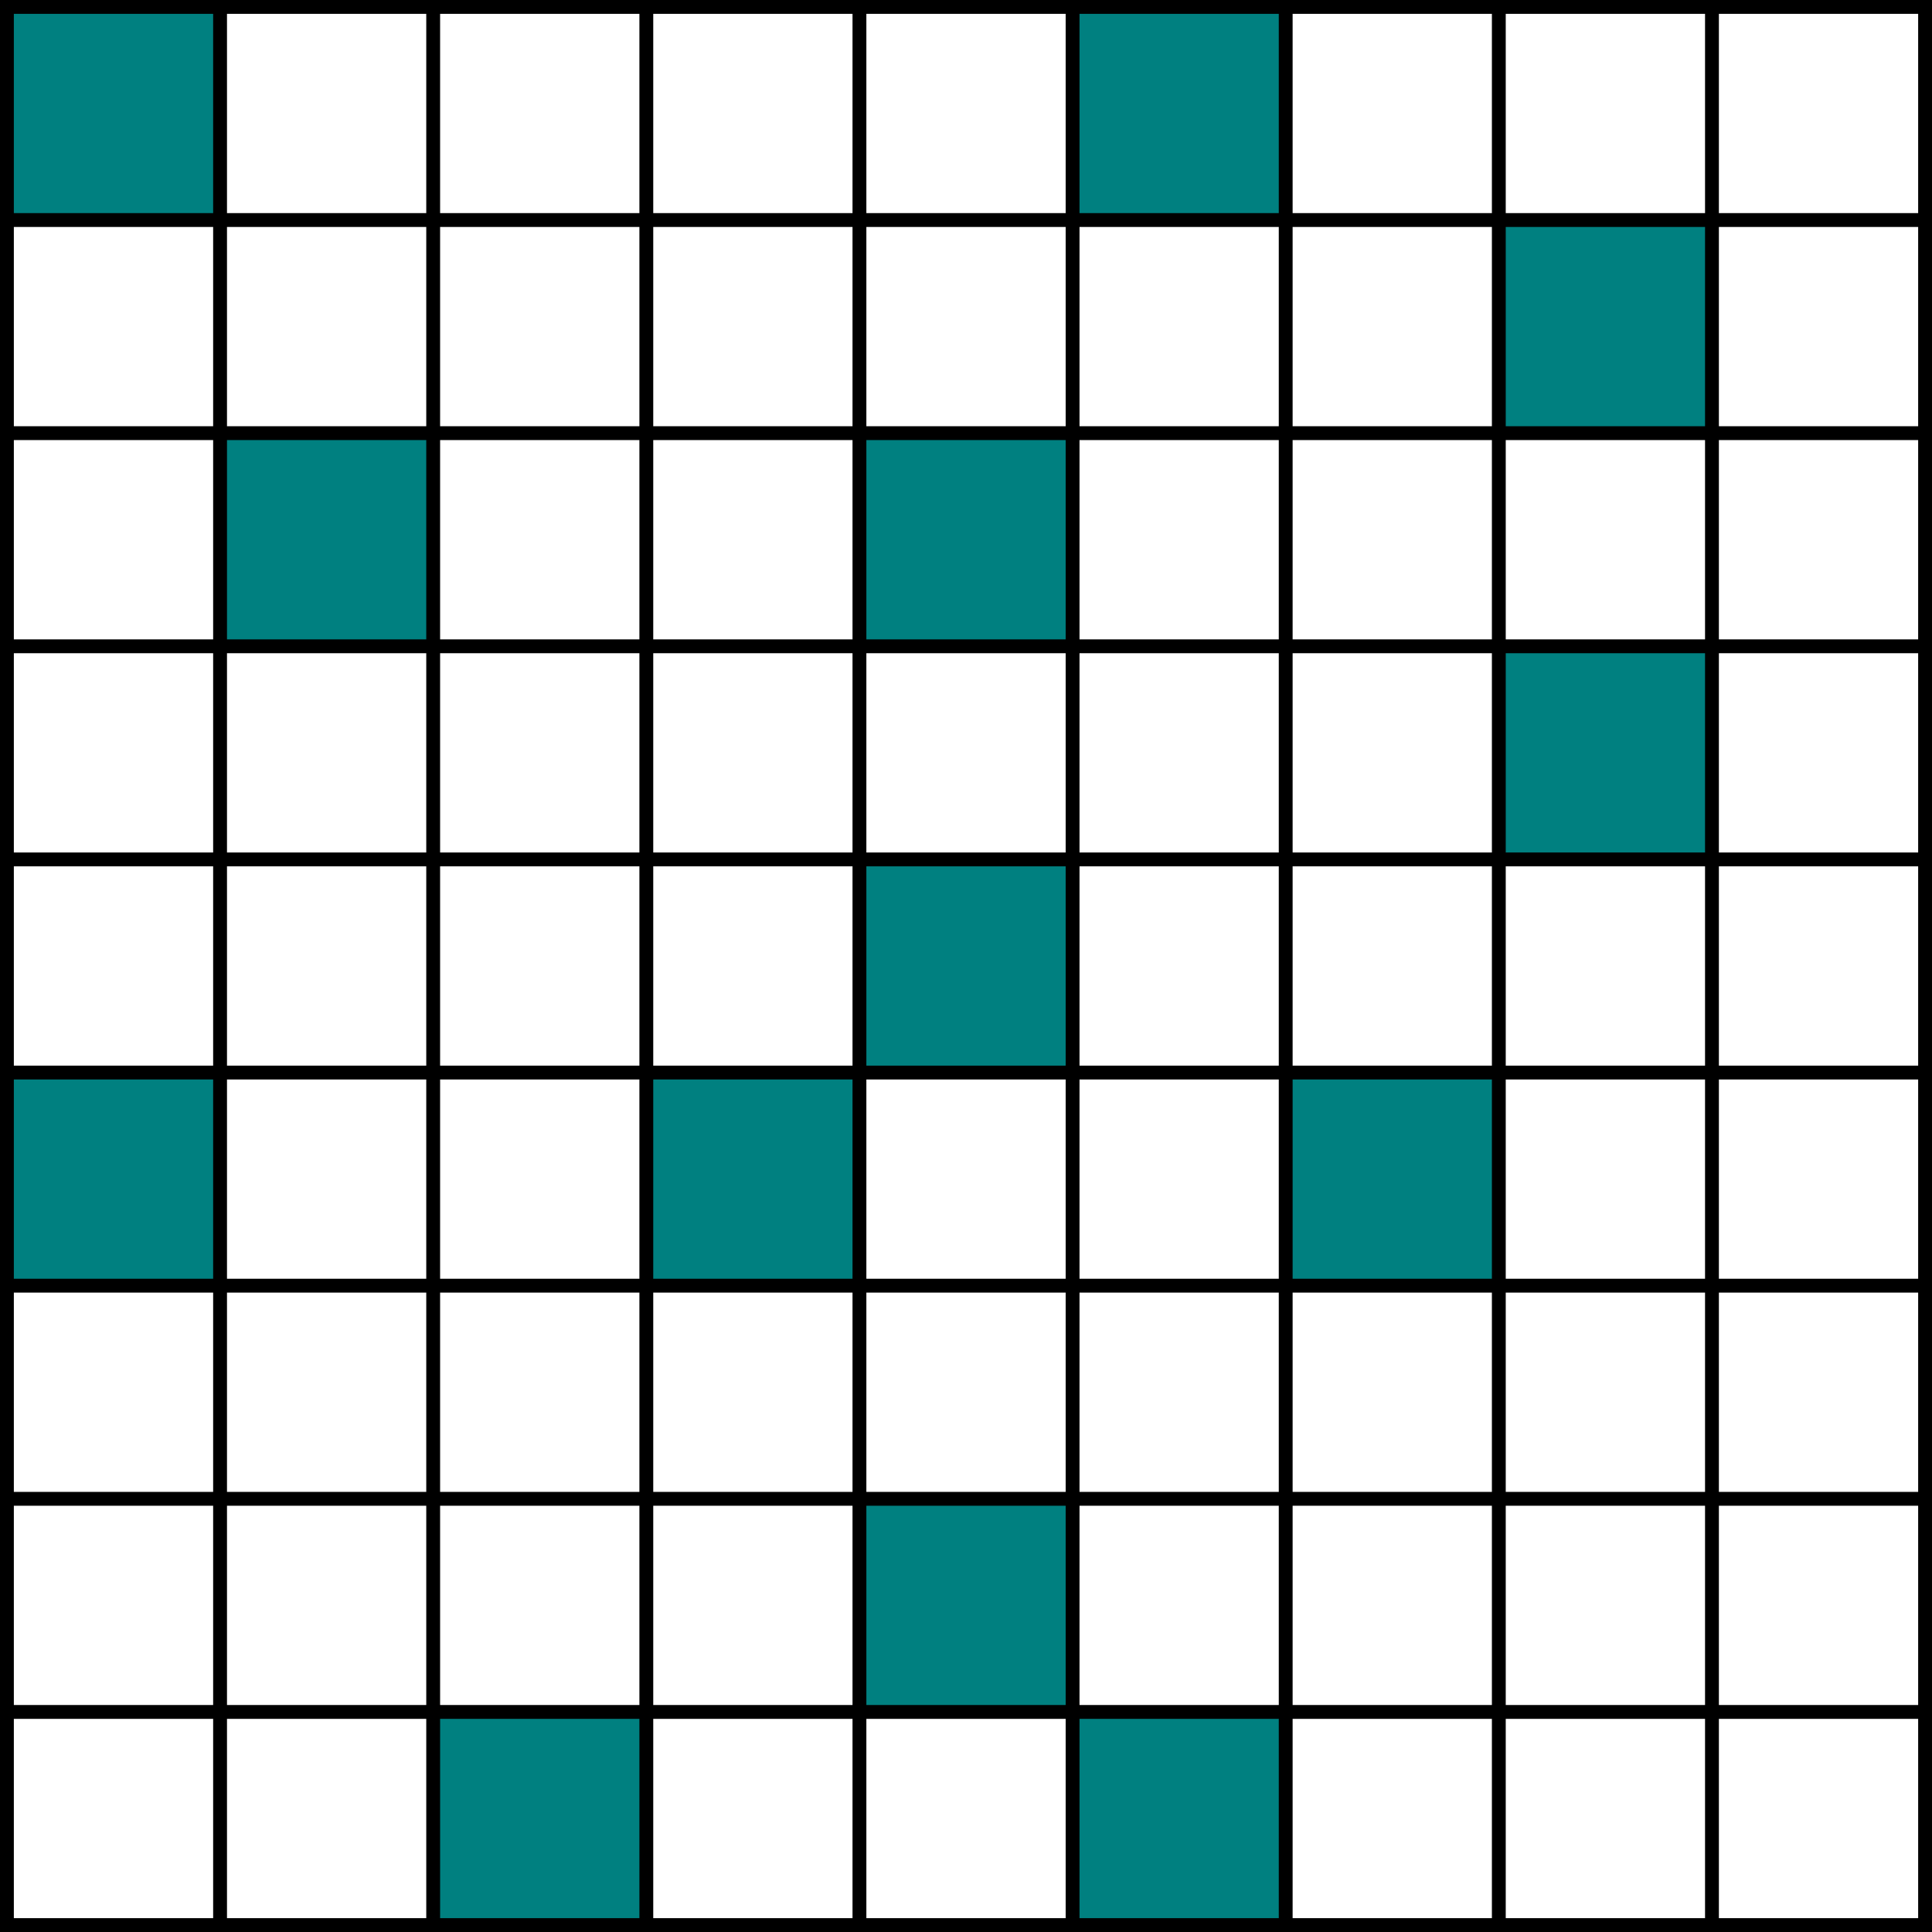 <?xml version="1.0" encoding="UTF-8" standalone="no"?>
<!-- Created with Inkscape (http://www.inkscape.org/) -->

<svg
   width="69.777mm"
   height="69.777mm"
   viewBox="0 0 69.777 69.777"
   version="1.1"
   id="svg5"
   inkscape:version="1.1.2 (0a00cf5339, 2022-02-04)"
   sodipodi:docname="question.svg"
   xmlns:inkscape="http://www.inkscape.org/namespaces/inkscape"
   xmlns:sodipodi="http://sodipodi.sourceforge.net/DTD/sodipodi-0.dtd"
   xmlns="http://www.w3.org/2000/svg"
   xmlns:svg="http://www.w3.org/2000/svg">
  <sodipodi:namedview
     id="namedview7"
     pagecolor="#ffffff"
     bordercolor="#666666"
     borderopacity="1.0"
     inkscape:pageshadow="2"
     inkscape:pageopacity="0.0"
     inkscape:pagecheckerboard="0"
     inkscape:document-units="mm"
     showgrid="false"
     inkscape:zoom="2.587037"
     inkscape:cx="122.72727"
     inkscape:cy="124.27344"
     inkscape:window-width="1920"
     inkscape:window-height="1016"
     inkscape:window-x="0"
     inkscape:window-y="0"
     inkscape:window-maximized="1"
     inkscape:current-layer="layer1"
     inkscape:snap-global="false"
     fit-margin-top="0"
     fit-margin-left="0"
     fit-margin-right="0"
     fit-margin-bottom="0" />
  <defs
     id="defs2" />
  <g
     inkscape:label="Layer 1"
     inkscape:groupmode="layer"
     id="layer1"
     transform="translate(-15.84,-54.917)">
    <rect
       style="fill:#008080;stroke-width:0.429;stroke-linecap:square;stroke-linejoin:round;stroke-miterlimit:4;stroke-dasharray:none"
       id="rect1521"
       width="7.61"
       height="7.61"
       x="16.112"
       y="93.509" />
    <rect
       style="fill:#008080;stroke-width:0.429;stroke-linecap:square;stroke-linejoin:round;stroke-miterlimit:4;stroke-dasharray:none"
       id="rect1519"
       width="7.61"
       height="7.61"
       x="23.846"
       y="70.487" />
    <rect
       style="fill:#008080;stroke-width:0.429;stroke-linecap:square;stroke-linejoin:round;stroke-miterlimit:4;stroke-dasharray:none"
       id="rect1419"
       width="7.61"
       height="7.61"
       x="16.27"
       y="55.229" />
    <rect
       style="fill:#008080;stroke-width:0.429;stroke-linecap:square;stroke-linejoin:round;stroke-miterlimit:4;stroke-dasharray:none"
       id="rect1523"
       width="7.61"
       height="7.61"
       x="31.521"
       y="116.785" />
    <rect
       style="fill:#008080;stroke-width:0.429;stroke-linecap:square;stroke-linejoin:round;stroke-miterlimit:4;stroke-dasharray:none"
       id="rect1525"
       width="7.61"
       height="7.61"
       x="54.529"
       y="116.88" />
    <rect
       style="fill:#008080;stroke-width:0.429;stroke-linecap:square;stroke-linejoin:round;stroke-miterlimit:4;stroke-dasharray:none"
       id="rect1576"
       width="7.61"
       height="7.61"
       x="47.006"
       y="108.994" />
    <rect
       style="fill:#008080;stroke-width:0.429;stroke-linecap:square;stroke-linejoin:round;stroke-miterlimit:4;stroke-dasharray:none"
       id="rect1578"
       width="7.61"
       height="7.61"
       x="39.264"
       y="93.598" />
    <rect
       style="fill:#008080;stroke-width:0.429;stroke-linecap:square;stroke-linejoin:round;stroke-miterlimit:4;stroke-dasharray:none"
       id="rect1580"
       width="7.61"
       height="7.61"
       x="46.954"
       y="85.94" />
    <rect
       style="fill:#008080;stroke-width:0.429;stroke-linecap:square;stroke-linejoin:round;stroke-miterlimit:4;stroke-dasharray:none"
       id="rect1582"
       width="7.61"
       height="7.61"
       x="47.056"
       y="70.461" />
    <rect
       style="fill:#008080;stroke-width:0.429;stroke-linecap:square;stroke-linejoin:round;stroke-miterlimit:4;stroke-dasharray:none"
       id="rect1584"
       width="7.61"
       height="7.61"
       x="54.636"
       y="55.108" />
    <rect
       style="fill:#008080;stroke-width:0.429;stroke-linecap:square;stroke-linejoin:round;stroke-miterlimit:4;stroke-dasharray:none"
       id="rect1586"
       width="7.61"
       height="7.61"
       x="69.981"
       y="62.774" />
    <rect
       style="fill:#008080;stroke-width:0.429;stroke-linecap:square;stroke-linejoin:round;stroke-miterlimit:4;stroke-dasharray:none"
       id="rect1588"
       width="7.61"
       height="7.61"
       x="70.183"
       y="78.276" />
    <rect
       style="fill:#008080;stroke-width:0.429;stroke-linecap:square;stroke-linejoin:round;stroke-miterlimit:4;stroke-dasharray:none"
       id="rect1590"
       width="7.61"
       height="7.61"
       x="62.387"
       y="93.679" />
    <path
       style="fill:none;stroke:#000000;stroke-width:0.5;stroke-linecap:square;stroke-linejoin:miter;stroke-miterlimit:4;stroke-dasharray:none;stroke-opacity:1"
       d="M 16.09,55.167 V 124.444"
       id="path899" />
    <path
       style="fill:none;stroke:#000000;stroke-width:0.5;stroke-linecap:square;stroke-linejoin:miter;stroke-miterlimit:4;stroke-dasharray:none;stroke-opacity:1"
       d="m 39.183,55.167 v 69.277"
       id="path899-3" />
    <path
       style="fill:none;stroke:#000000;stroke-width:0.5;stroke-linecap:square;stroke-linejoin:miter;stroke-miterlimit:4;stroke-dasharray:none;stroke-opacity:1"
       d="M 62.275,55.167 V 124.444"
       id="path899-6" />
    <path
       style="fill:none;stroke:#000000;stroke-width:0.5;stroke-linecap:square;stroke-linejoin:miter;stroke-miterlimit:4;stroke-dasharray:none;stroke-opacity:1"
       d="M 46.88,55.167 V 124.444"
       id="path899-7" />
    <path
       style="fill:none;stroke:#000000;stroke-width:0.5;stroke-linecap:square;stroke-linejoin:miter;stroke-miterlimit:4;stroke-dasharray:none;stroke-opacity:1"
       d="M 69.972,55.167 V 124.444"
       id="path899-5" />
    <path
       style="fill:none;stroke:#000000;stroke-width:0.5;stroke-linecap:square;stroke-linejoin:miter;stroke-miterlimit:4;stroke-dasharray:none;stroke-opacity:1"
       d="M 23.788,55.167 V 124.444"
       id="path899-35" />
    <path
       style="fill:none;stroke:#000000;stroke-width:0.5;stroke-linecap:square;stroke-linejoin:miter;stroke-miterlimit:4;stroke-dasharray:none;stroke-opacity:1"
       d="M 31.485,55.167 V 124.444"
       id="path899-62" />
    <path
       style="fill:none;stroke:#000000;stroke-width:0.5;stroke-linecap:square;stroke-linejoin:miter;stroke-miterlimit:4;stroke-dasharray:none;stroke-opacity:1"
       d="M 54.578,55.167 V 124.444"
       id="path899-9" />
    <path
       style="fill:none;stroke:#000000;stroke-width:0.5;stroke-linecap:square;stroke-linejoin:miter;stroke-miterlimit:4;stroke-dasharray:none;stroke-opacity:1"
       d="M 85.367,55.167 V 124.444"
       id="path899-1" />
    <path
       style="fill:none;stroke:#000000;stroke-width:0.5;stroke-linecap:square;stroke-linejoin:miter;stroke-miterlimit:4;stroke-dasharray:none;stroke-opacity:1"
       d="M 77.67,55.167 V 124.444"
       id="path899-2" />
    <path
       style="fill:none;stroke:#000000;stroke-width:0.5;stroke-linecap:square;stroke-linejoin:miter;stroke-miterlimit:4;stroke-dasharray:none;stroke-opacity:1"
       d="m 16.09,124.444 h 69.277"
       id="path899-20" />
    <path
       style="fill:none;stroke:#000000;stroke-width:0.5;stroke-linecap:square;stroke-linejoin:miter;stroke-miterlimit:4;stroke-dasharray:none;stroke-opacity:1"
       d="m 16.09,101.351 h 69.277"
       id="path899-3-2" />
    <path
       style="fill:none;stroke:#000000;stroke-width:0.5;stroke-linecap:square;stroke-linejoin:miter;stroke-miterlimit:4;stroke-dasharray:none;stroke-opacity:1"
       d="m 16.09,78.259 h 69.277"
       id="path899-6-3" />
    <path
       style="fill:none;stroke:#000000;stroke-width:0.5;stroke-linecap:square;stroke-linejoin:miter;stroke-miterlimit:4;stroke-dasharray:none;stroke-opacity:1"
       d="m 16.09,93.654 h 69.277"
       id="path899-7-7" />
    <path
       style="fill:none;stroke:#000000;stroke-width:0.5;stroke-linecap:square;stroke-linejoin:miter;stroke-miterlimit:4;stroke-dasharray:none;stroke-opacity:1"
       d="m 16.09,70.561 h 69.277"
       id="path899-5-5" />
    <path
       style="fill:none;stroke:#000000;stroke-width:0.5;stroke-linecap:square;stroke-linejoin:miter;stroke-miterlimit:4;stroke-dasharray:none;stroke-opacity:1"
       d="m 16.09,116.746 h 69.277"
       id="path899-35-9" />
    <path
       style="fill:none;stroke:#000000;stroke-width:0.5;stroke-linecap:square;stroke-linejoin:miter;stroke-miterlimit:4;stroke-dasharray:none;stroke-opacity:1"
       d="m 16.09,109.049 h 69.277"
       id="path899-62-2" />
    <path
       style="fill:none;stroke:#000000;stroke-width:0.5;stroke-linecap:square;stroke-linejoin:miter;stroke-miterlimit:4;stroke-dasharray:none;stroke-opacity:1"
       d="m 16.09,85.956 h 69.277"
       id="path899-9-2" />
    <path
       style="fill:none;stroke:#000000;stroke-width:0.5;stroke-linecap:square;stroke-linejoin:miter;stroke-miterlimit:4;stroke-dasharray:none;stroke-opacity:1"
       d="m 16.09,55.167 h 69.277"
       id="path899-1-8" />
    <path
       style="fill:none;stroke:#000000;stroke-width:0.5;stroke-linecap:square;stroke-linejoin:miter;stroke-miterlimit:4;stroke-dasharray:none;stroke-opacity:1"
       d="m 16.09,62.864 h 69.277"
       id="path899-2-9" />
  </g>
</svg>

